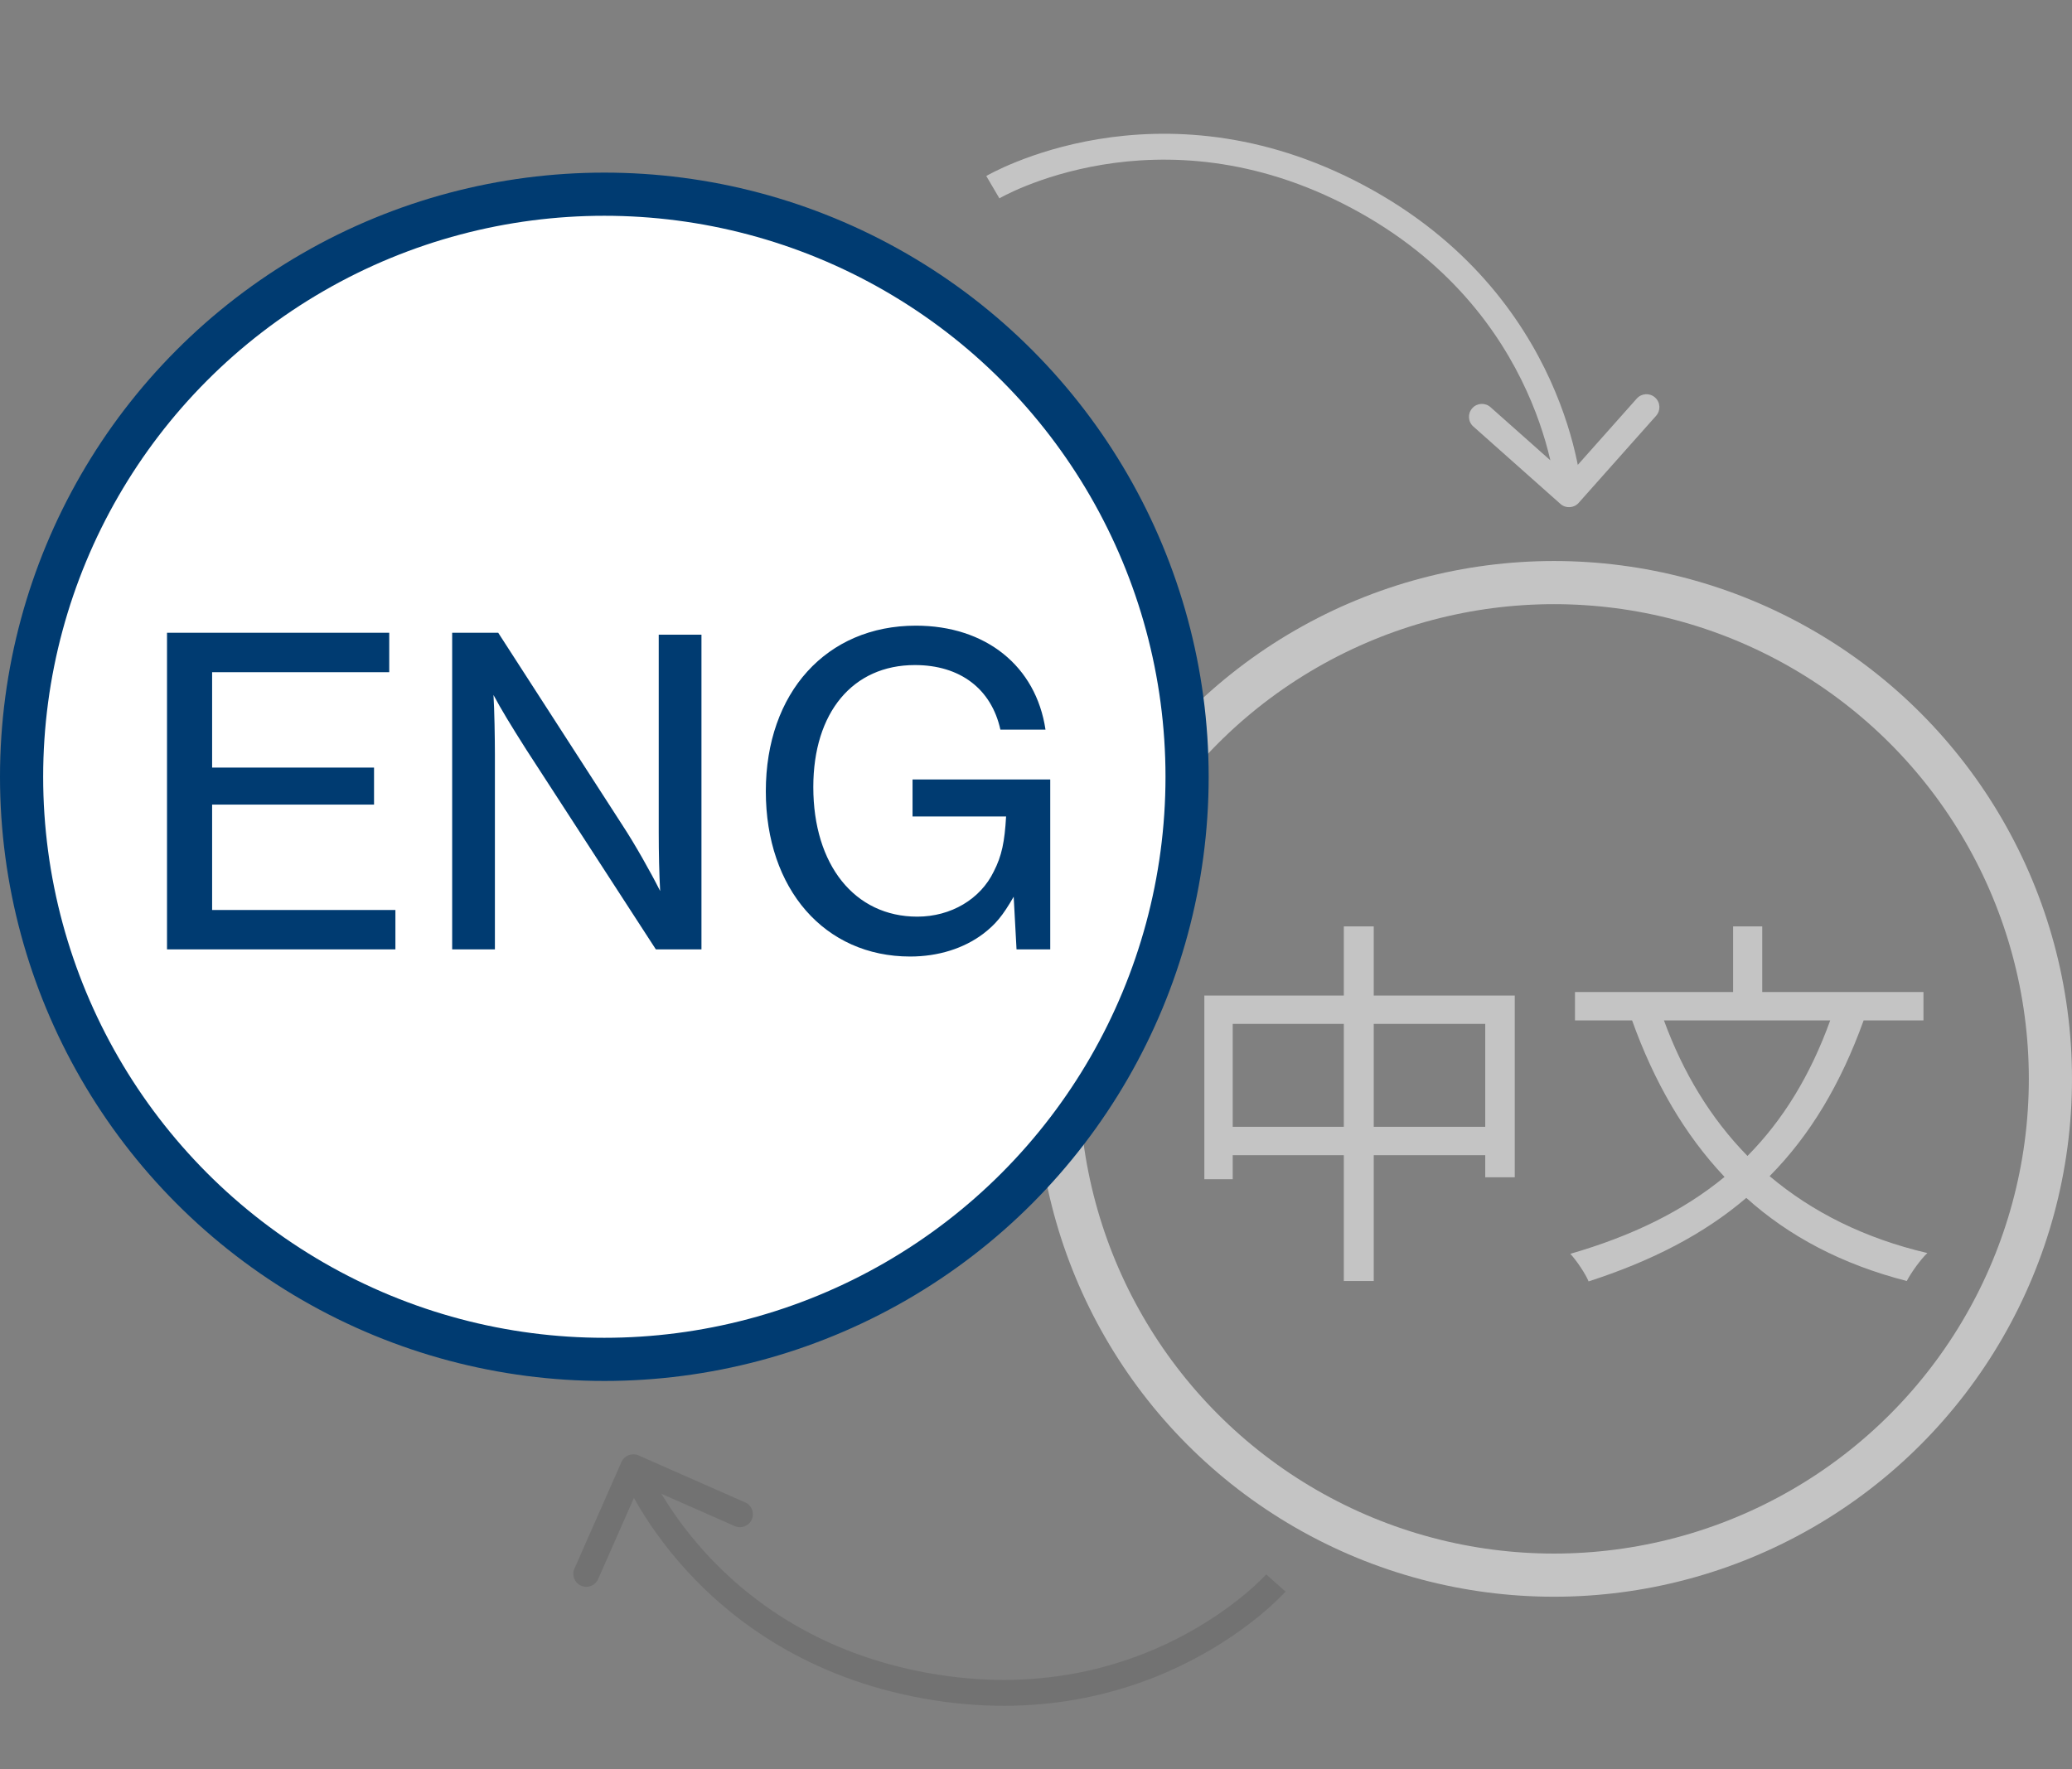 <svg width="48" height="41" viewBox="0 0 48 41" fill="none" xmlns="http://www.w3.org/2000/svg">
<rect x="0" y="0" width="48" height="41" fill="#808080" stroke="none"/>
<path d="M31.824 26.111V23.726H34.407V26.111H31.824ZM28.557 26.111V23.726H31.131V26.111H28.557ZM31.824 23.069V21.467H31.131V23.069H27.9V27.326H28.557V26.768H31.131V29.684H31.824V26.768H34.407V27.281H35.091V23.069H31.824ZM42.399 23.645C41.94 24.914 41.31 25.949 40.482 26.786C39.627 25.913 38.988 24.851 38.547 23.645H42.399ZM44.559 23.645V22.988H40.824V21.467H40.149V22.988H36.486V23.645H37.809C38.322 25.076 39.024 26.291 39.951 27.272C38.988 28.064 37.809 28.64 36.378 29.054C36.522 29.207 36.738 29.531 36.801 29.693C38.25 29.225 39.465 28.604 40.455 27.758C41.445 28.649 42.669 29.297 44.172 29.684C44.271 29.495 44.487 29.189 44.649 29.036C43.191 28.694 41.976 28.082 40.995 27.254C41.931 26.309 42.642 25.121 43.173 23.645H44.559Z" fill="#C4C4C4"/>
<circle cx="36" cy="25" r="11.5" stroke="#C4C4C4"/>
<circle cx="14" cy="18" r="13.5" fill="white" stroke="#003B71"/>
<path d="M9.017 14.663H3.869V22H9.16V21.087H4.914V18.645H8.665V17.787H4.914V15.576H9.017V14.663ZM16.25 22V14.707H15.26V19.272C15.26 19.789 15.271 20.24 15.293 20.647C15.073 20.207 14.699 19.547 14.424 19.129L11.542 14.663H10.475V22H11.465V17.49C11.465 17.127 11.454 16.434 11.432 16.104C11.608 16.434 11.828 16.797 12.191 17.369L15.194 22H16.25ZM21.14 18.062V18.92H23.307C23.274 19.503 23.208 19.833 23.021 20.196C22.713 20.834 22.031 21.241 21.25 21.241C19.798 21.241 18.841 20.042 18.841 18.238C18.841 16.511 19.754 15.411 21.195 15.411C22.24 15.411 22.966 15.961 23.175 16.907H24.22C24 15.433 22.834 14.498 21.217 14.498C19.149 14.498 17.741 16.049 17.741 18.337C17.741 20.603 19.105 22.165 21.085 22.165C21.734 22.165 22.328 21.978 22.779 21.637C23.065 21.417 23.23 21.219 23.483 20.779L23.549 22H24.33V18.062H21.14Z" fill="#003B71"/>
<path d="M31.453 4.558L31.594 4.293L31.453 4.558ZM36.149 11.677C36.273 11.787 36.462 11.776 36.572 11.652L38.366 9.634C38.476 9.51 38.465 9.321 38.341 9.211C38.217 9.1 38.028 9.112 37.918 9.235L36.323 11.029L34.529 9.435C34.406 9.325 34.216 9.336 34.106 9.46C33.996 9.584 34.007 9.773 34.131 9.883L36.149 11.677ZM23 4.337C23.152 4.595 23.152 4.596 23.152 4.596C23.152 4.596 23.152 4.596 23.152 4.596C23.152 4.596 23.152 4.596 23.152 4.596C23.152 4.596 23.152 4.595 23.153 4.595C23.154 4.594 23.156 4.593 23.159 4.592C23.165 4.588 23.175 4.583 23.188 4.576C23.214 4.561 23.254 4.54 23.307 4.514C23.414 4.46 23.574 4.385 23.78 4.303C24.195 4.137 24.796 3.94 25.537 3.817C27.019 3.572 29.063 3.624 31.312 4.823L31.594 4.293C29.208 3.021 27.026 2.963 25.439 3.225C24.648 3.356 24.004 3.567 23.558 3.746C23.334 3.835 23.159 3.917 23.039 3.977C22.979 4.007 22.932 4.031 22.9 4.049C22.884 4.058 22.872 4.065 22.863 4.07C22.859 4.072 22.855 4.074 22.852 4.076C22.851 4.076 22.85 4.077 22.849 4.078C22.849 4.078 22.849 4.078 22.848 4.078C22.848 4.078 22.848 4.078 22.848 4.078C22.848 4.078 22.848 4.079 23 4.337ZM31.312 4.823C33.561 6.022 34.743 7.69 35.365 9.056C35.677 9.741 35.849 10.35 35.942 10.786C35.988 11.004 36.015 11.178 36.03 11.296C36.038 11.355 36.043 11.4 36.045 11.43C36.047 11.445 36.047 11.456 36.048 11.463C36.048 11.466 36.048 11.468 36.048 11.47C36.049 11.47 36.049 11.471 36.049 11.471C36.049 11.471 36.049 11.471 36.049 11.471C36.049 11.471 36.049 11.471 36.049 11.471C36.049 11.471 36.049 11.47 36.348 11.453C36.648 11.435 36.648 11.435 36.648 11.435C36.648 11.435 36.648 11.434 36.648 11.434C36.648 11.434 36.648 11.434 36.647 11.433C36.647 11.432 36.647 11.431 36.647 11.43C36.647 11.427 36.647 11.423 36.646 11.418C36.646 11.408 36.644 11.393 36.643 11.375C36.639 11.339 36.634 11.286 36.625 11.22C36.608 11.086 36.579 10.896 36.528 10.66C36.428 10.19 36.244 9.538 35.912 8.808C35.245 7.344 33.98 5.565 31.594 4.293L31.312 4.823Z" fill="#C4C4C4"/>
<path d="M21.443 39.062L21.39 39.358L21.443 39.062ZM14.791 33.725C14.64 33.659 14.463 33.727 14.396 33.879L13.307 36.35C13.24 36.501 13.309 36.678 13.461 36.745C13.612 36.812 13.789 36.743 13.856 36.592L14.824 34.395L17.02 35.363C17.172 35.43 17.349 35.361 17.416 35.21C17.483 35.058 17.414 34.881 17.262 34.814L14.791 33.725ZM29.557 36.682C29.333 36.482 29.333 36.482 29.333 36.482C29.333 36.482 29.333 36.482 29.333 36.482C29.333 36.482 29.333 36.482 29.333 36.482C29.333 36.482 29.333 36.483 29.332 36.483C29.331 36.484 29.33 36.486 29.328 36.488C29.323 36.493 29.316 36.501 29.305 36.512C29.285 36.534 29.253 36.566 29.211 36.608C29.125 36.691 28.996 36.812 28.825 36.954C28.482 37.238 27.97 37.61 27.301 37.955C25.966 38.642 24.005 39.219 21.497 38.767L21.39 39.358C24.051 39.837 26.146 39.224 27.576 38.488C28.29 38.121 28.837 37.723 29.208 37.416C29.393 37.262 29.534 37.13 29.63 37.036C29.678 36.989 29.715 36.952 29.74 36.925C29.753 36.912 29.763 36.902 29.77 36.894C29.773 36.89 29.776 36.887 29.778 36.885C29.779 36.884 29.779 36.883 29.78 36.883C29.78 36.882 29.781 36.882 29.781 36.882C29.781 36.882 29.781 36.881 29.781 36.881C29.781 36.881 29.781 36.881 29.557 36.682ZM21.497 38.767C18.988 38.315 17.351 37.09 16.34 35.98C15.834 35.424 15.484 34.897 15.262 34.511C15.151 34.317 15.072 34.16 15.021 34.052C14.996 33.998 14.977 33.956 14.966 33.929C14.96 33.915 14.956 33.905 14.953 33.899C14.952 33.896 14.951 33.893 14.95 33.892C14.95 33.892 14.95 33.891 14.95 33.891C14.95 33.891 14.95 33.891 14.95 33.891C14.95 33.891 14.95 33.891 14.95 33.891C14.95 33.891 14.95 33.891 14.67 34C14.391 34.109 14.391 34.109 14.391 34.109C14.391 34.109 14.391 34.109 14.391 34.109C14.391 34.11 14.391 34.11 14.392 34.11C14.392 34.111 14.392 34.112 14.393 34.114C14.394 34.117 14.395 34.12 14.397 34.125C14.401 34.134 14.407 34.148 14.414 34.164C14.428 34.198 14.449 34.246 14.478 34.307C14.535 34.428 14.622 34.601 14.742 34.81C14.982 35.227 15.356 35.791 15.897 36.384C16.98 37.573 18.729 38.878 21.39 39.358L21.497 38.767Z" fill="#727272"/>
</svg>
